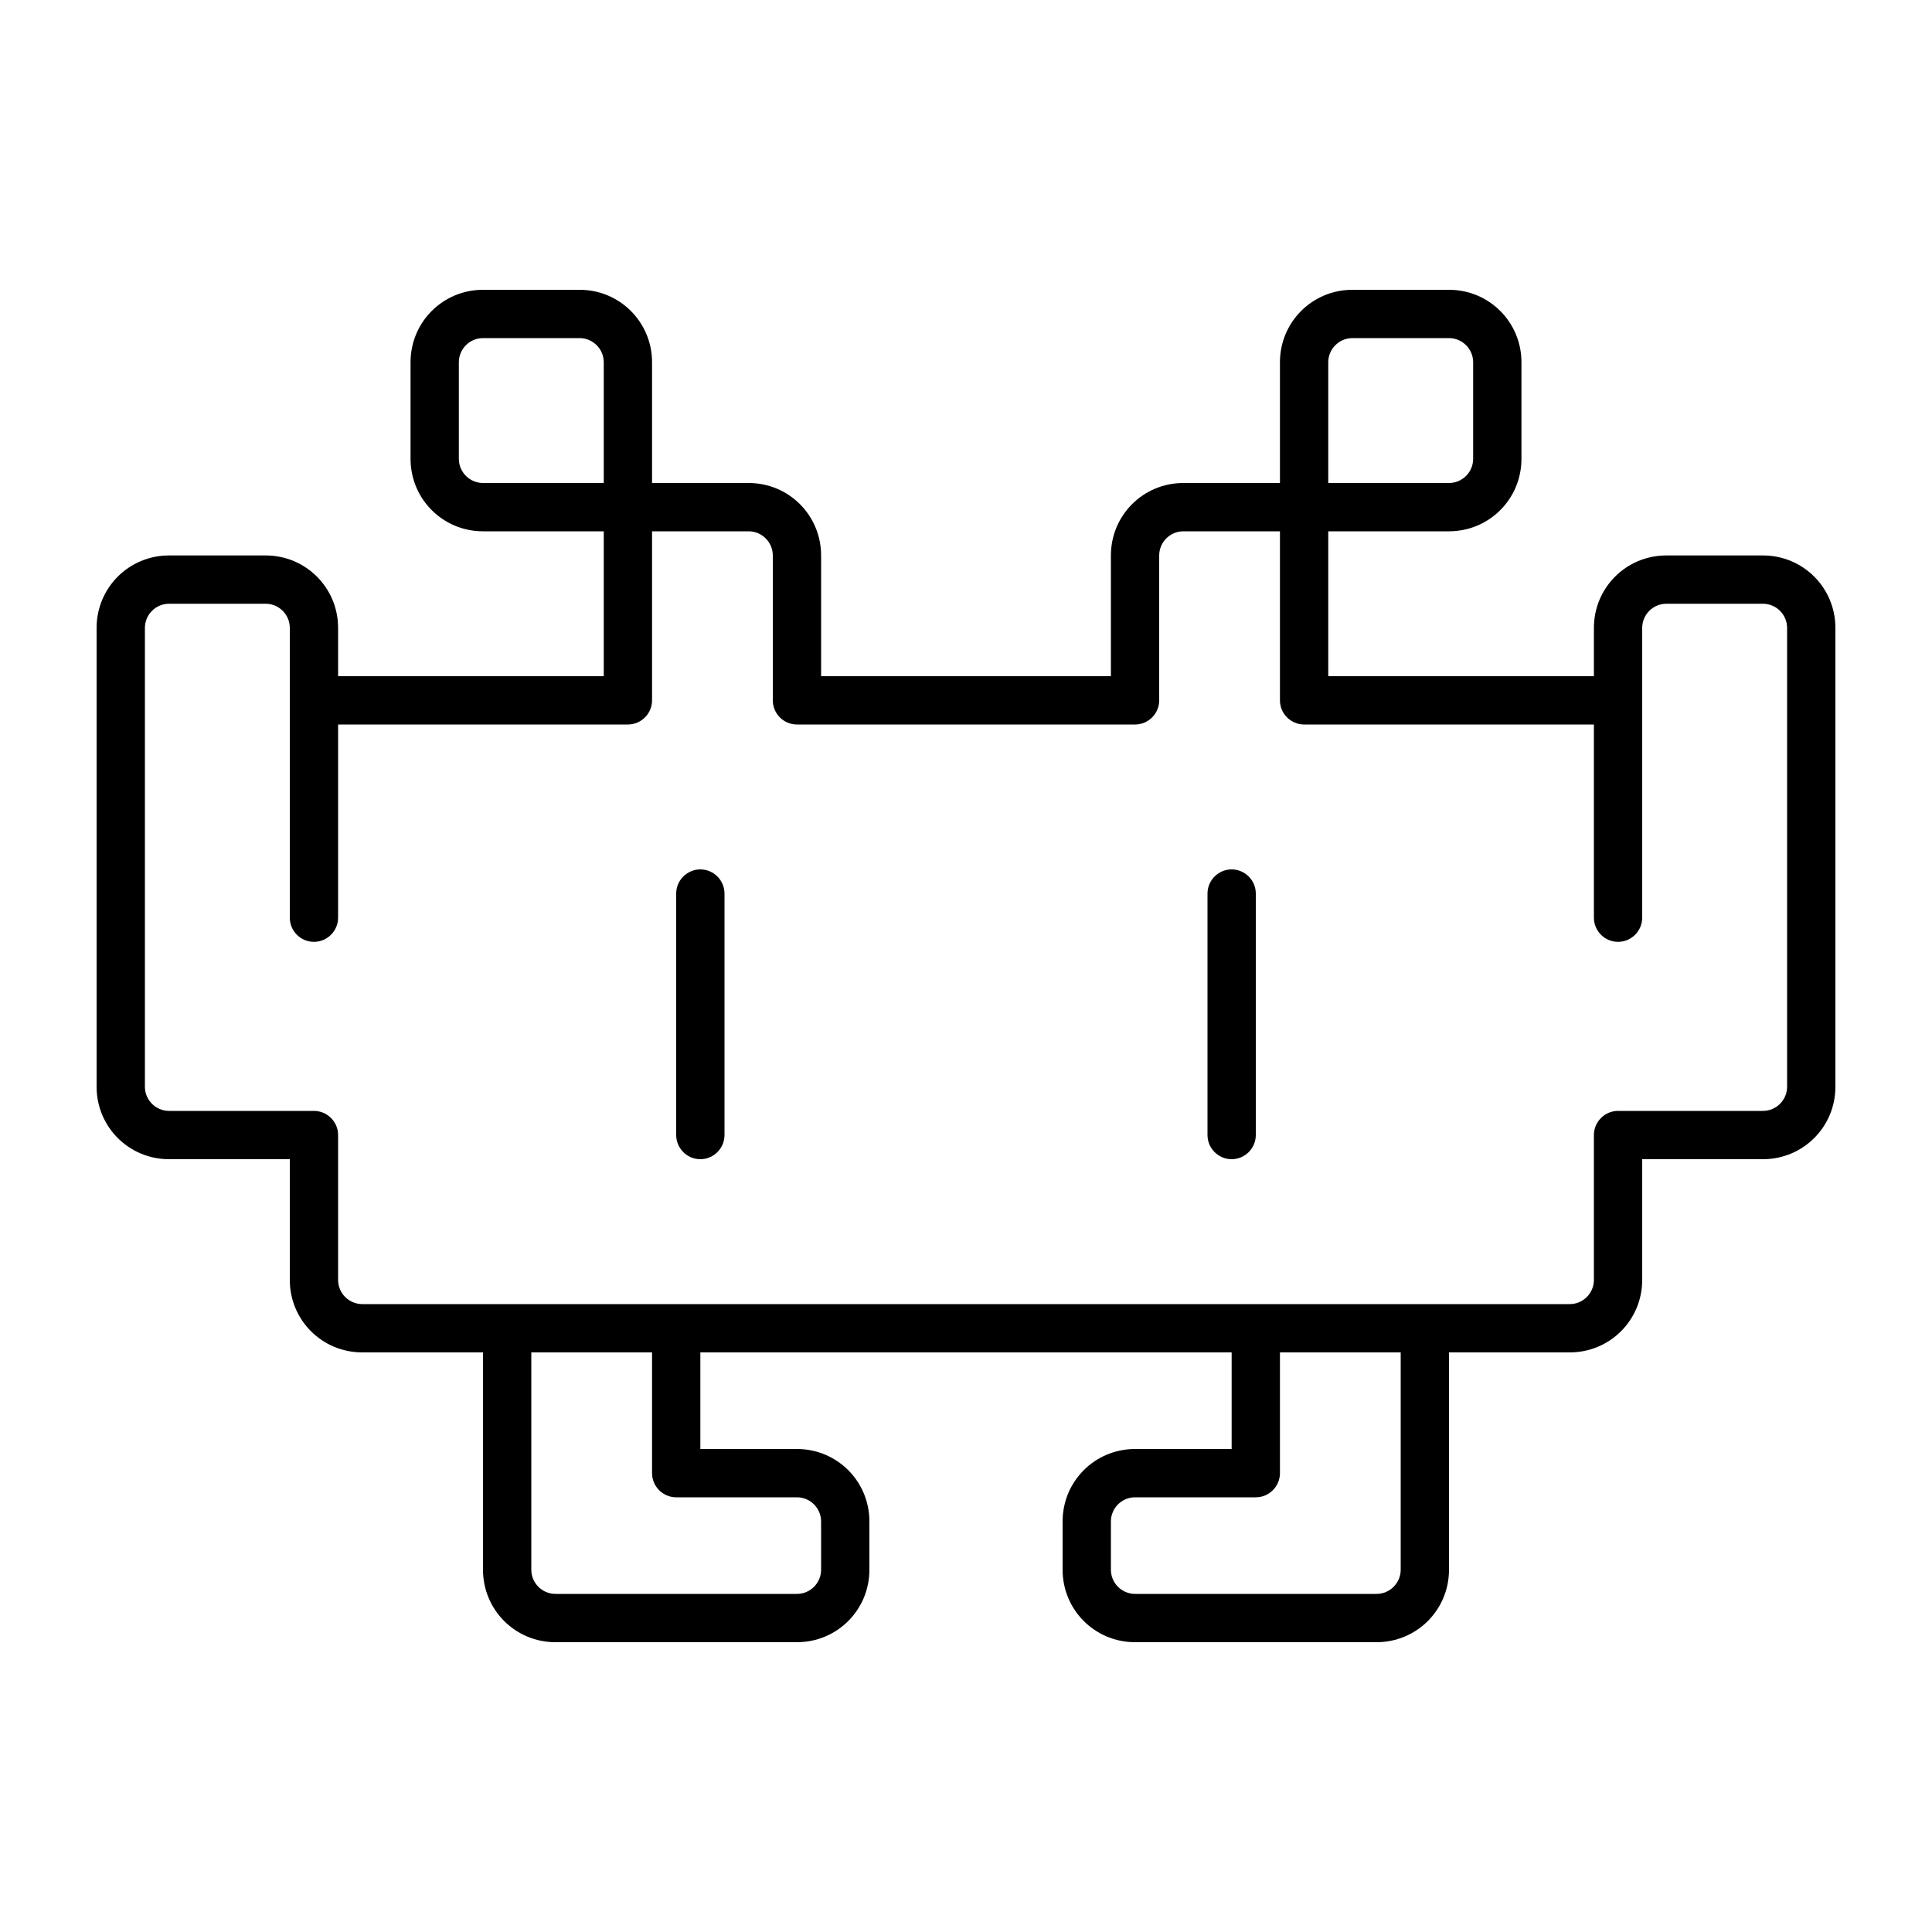 <svg xmlns="http://www.w3.org/2000/svg" viewBox="0 0 640 640"><!--! Font Awesome Pro 7.1.0 by @fontawesome - https://fontawesome.com License - https://fontawesome.com/license (Commercial License) Copyright 2025 Fonticons, Inc. --><path fill="currentColor" d="M152 120L152 152C152 156.4 155.6 160 160 160L200 160L200 120C200 115.6 196.4 112 192 112L160 112C155.6 112 152 115.6 152 120zM216 120L216 160L248 160C261.3 160 272 170.7 272 184L272 224L368 224L368 184C368 170.7 378.7 160 392 160L424 160L424 120C424 106.7 434.7 96 448 96L480 96C493.3 96 504 106.7 504 120L504 152C504 165.3 493.3 176 480 176L440 176L440 224L528 224L528 208C528 194.7 538.7 184 552 184L584 184C597.3 184 608 194.7 608 208L608 360C608 373.3 597.3 384 584 384L544 384L544 424C544 437.3 533.3 448 520 448L480 448L480 520C480 533.3 469.3 544 456 544L376 544C362.7 544 352 533.3 352 520L352 504C352 490.7 362.7 480 376 480L408 480L408 448L232 448L232 480L264 480C277.3 480 288 490.7 288 504L288 520C288 533.3 277.3 544 264 544L184 544C170.7 544 160 533.3 160 520L160 448L120 448C106.7 448 96 437.3 96 424L96 384L56 384C42.7 384 32 373.3 32 360L32 208C32 194.7 42.7 184 56 184L88 184C101.3 184 112 194.7 112 208L112 224L200 224L200 176L160 176C146.7 176 136 165.3 136 152L136 120C136 106.7 146.7 96 160 96L192 96C205.3 96 216 106.7 216 120zM112 240L112 304C112 308.4 108.4 312 104 312C99.6 312 96 308.4 96 304L96 208C96 203.6 92.4 200 88 200L56 200C51.6 200 48 203.6 48 208L48 360C48 364.4 51.6 368 56 368L104 368C108.4 368 112 371.6 112 376L112 424C112 428.4 115.6 432 120 432L520 432C524.4 432 528 428.4 528 424L528 376C528 371.6 531.6 368 536 368L584 368C588.4 368 592 364.4 592 360L592 208C592 203.6 588.4 200 584 200L552 200C547.6 200 544 203.6 544 208L544 304C544 308.4 540.4 312 536 312C531.6 312 528 308.4 528 304L528 240L432 240C427.6 240 424 236.4 424 232L424 176L392 176C387.6 176 384 179.6 384 184L384 232C384 236.4 380.4 240 376 240L264 240C259.6 240 256 236.4 256 232L256 184C256 179.6 252.4 176 248 176L216 176L216 232C216 236.4 212.4 240 208 240L112 240zM480 160C484.4 160 488 156.4 488 152L488 120C488 115.6 484.4 112 480 112L448 112C443.6 112 440 115.6 440 120L440 160L480 160zM176 520C176 524.4 179.6 528 184 528L264 528C268.4 528 272 524.4 272 520L272 504C272 499.6 268.4 496 264 496L224 496C219.6 496 216 492.4 216 488L216 448L176 448L176 520zM424 488C424 492.4 420.4 496 416 496L376 496C371.6 496 368 499.6 368 504L368 520C368 524.4 371.6 528 376 528L456 528C460.4 528 464 524.4 464 520L464 448L424 448L424 488zM240 296L240 376C240 380.4 236.4 384 232 384C227.6 384 224 380.4 224 376L224 296C224 291.6 227.6 288 232 288C236.4 288 240 291.6 240 296zM416 296L416 376C416 380.4 412.4 384 408 384C403.6 384 400 380.4 400 376L400 296C400 291.6 403.6 288 408 288C412.4 288 416 291.6 416 296z"/></svg>
